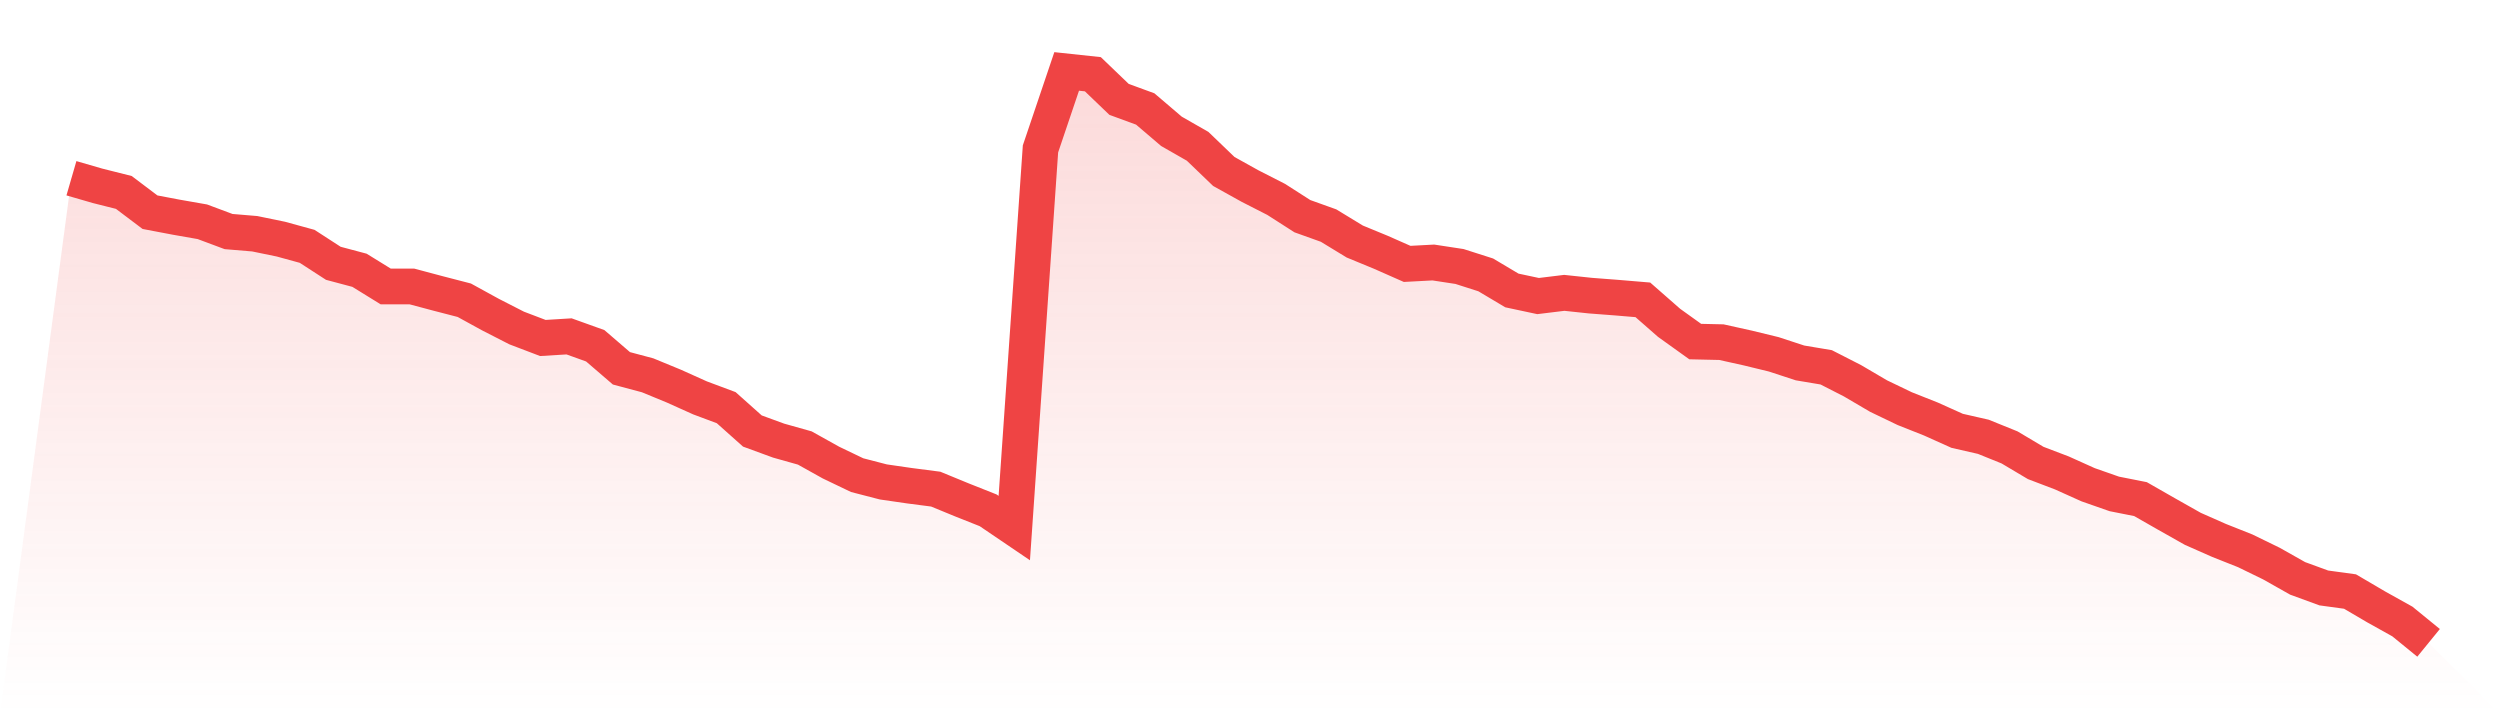 <svg viewBox="0 0 140 40" xmlns="http://www.w3.org/2000/svg">
<defs>
<linearGradient id="gradient" x1="0" x2="0" y1="0" y2="1">
<stop offset="0%" stop-color="#ef4444" stop-opacity="0.2"/>
<stop offset="100%" stop-color="#ef4444" stop-opacity="0"/>
</linearGradient>
</defs>
<path d="M4,9.982 L4,9.982 L5.467,10.407 L6.933,10.776 L8.4,11.883 L9.867,12.162 L11.333,12.419 L12.8,12.967 L14.267,13.09 L15.733,13.392 L17.2,13.795 L18.667,14.745 L20.133,15.136 L21.6,16.042 L23.067,16.042 L24.533,16.433 L26,16.813 L27.467,17.618 L28.933,18.368 L30.4,18.927 L31.867,18.837 L33.333,19.363 L34.8,20.626 L36.267,21.017 L37.733,21.621 L39.2,22.281 L40.667,22.829 L42.133,24.137 L43.6,24.674 L45.067,25.087 L46.533,25.904 L48,26.608 L49.467,26.988 L50.933,27.201 L52.4,27.391 L53.867,27.994 L55.333,28.576 L56.8,29.571 L58.267,8.338 L59.733,4 L61.2,4.157 L62.667,5.565 L64.133,6.102 L65.6,7.354 L67.067,8.193 L68.533,9.602 L70,10.418 L71.467,11.167 L72.933,12.106 L74.4,12.632 L75.867,13.526 L77.333,14.13 L78.8,14.778 L80.267,14.7 L81.733,14.924 L83.2,15.393 L84.667,16.266 L86.133,16.579 L87.6,16.4 L89.067,16.556 L90.533,16.668 L92,16.791 L93.467,18.077 L94.933,19.128 L96.4,19.161 L97.867,19.486 L99.333,19.843 L100.8,20.324 L102.267,20.57 L103.733,21.319 L105.2,22.18 L106.667,22.885 L108.133,23.466 L109.6,24.126 L111.067,24.461 L112.533,25.054 L114,25.926 L115.467,26.485 L116.933,27.145 L118.4,27.659 L119.867,27.95 L121.333,28.788 L122.8,29.616 L124.267,30.264 L125.733,30.846 L127.2,31.561 L128.667,32.389 L130.133,32.925 L131.6,33.126 L133.067,33.987 L134.533,34.804 L136,36 L140,40 L0,40 z" fill="url(#gradient)"/>
<path d="M4,9.982 L4,9.982 L5.467,10.407 L6.933,10.776 L8.4,11.883 L9.867,12.162 L11.333,12.419 L12.8,12.967 L14.267,13.09 L15.733,13.392 L17.2,13.795 L18.667,14.745 L20.133,15.136 L21.6,16.042 L23.067,16.042 L24.533,16.433 L26,16.813 L27.467,17.618 L28.933,18.368 L30.4,18.927 L31.867,18.837 L33.333,19.363 L34.8,20.626 L36.267,21.017 L37.733,21.621 L39.2,22.281 L40.667,22.829 L42.133,24.137 L43.6,24.674 L45.067,25.087 L46.533,25.904 L48,26.608 L49.467,26.988 L50.933,27.201 L52.4,27.391 L53.867,27.994 L55.333,28.576 L56.8,29.571 L58.267,8.338 L59.733,4 L61.2,4.157 L62.667,5.565 L64.133,6.102 L65.6,7.354 L67.067,8.193 L68.533,9.602 L70,10.418 L71.467,11.167 L72.933,12.106 L74.4,12.632 L75.867,13.526 L77.333,14.13 L78.8,14.778 L80.267,14.7 L81.733,14.924 L83.2,15.393 L84.667,16.266 L86.133,16.579 L87.6,16.4 L89.067,16.556 L90.533,16.668 L92,16.791 L93.467,18.077 L94.933,19.128 L96.4,19.161 L97.867,19.486 L99.333,19.843 L100.8,20.324 L102.267,20.57 L103.733,21.319 L105.2,22.18 L106.667,22.885 L108.133,23.466 L109.6,24.126 L111.067,24.461 L112.533,25.054 L114,25.926 L115.467,26.485 L116.933,27.145 L118.4,27.659 L119.867,27.95 L121.333,28.788 L122.8,29.616 L124.267,30.264 L125.733,30.846 L127.2,31.561 L128.667,32.389 L130.133,32.925 L131.6,33.126 L133.067,33.987 L134.533,34.804 L136,36" fill="none" stroke="#ef4444" stroke-width="2"/>
</svg>
